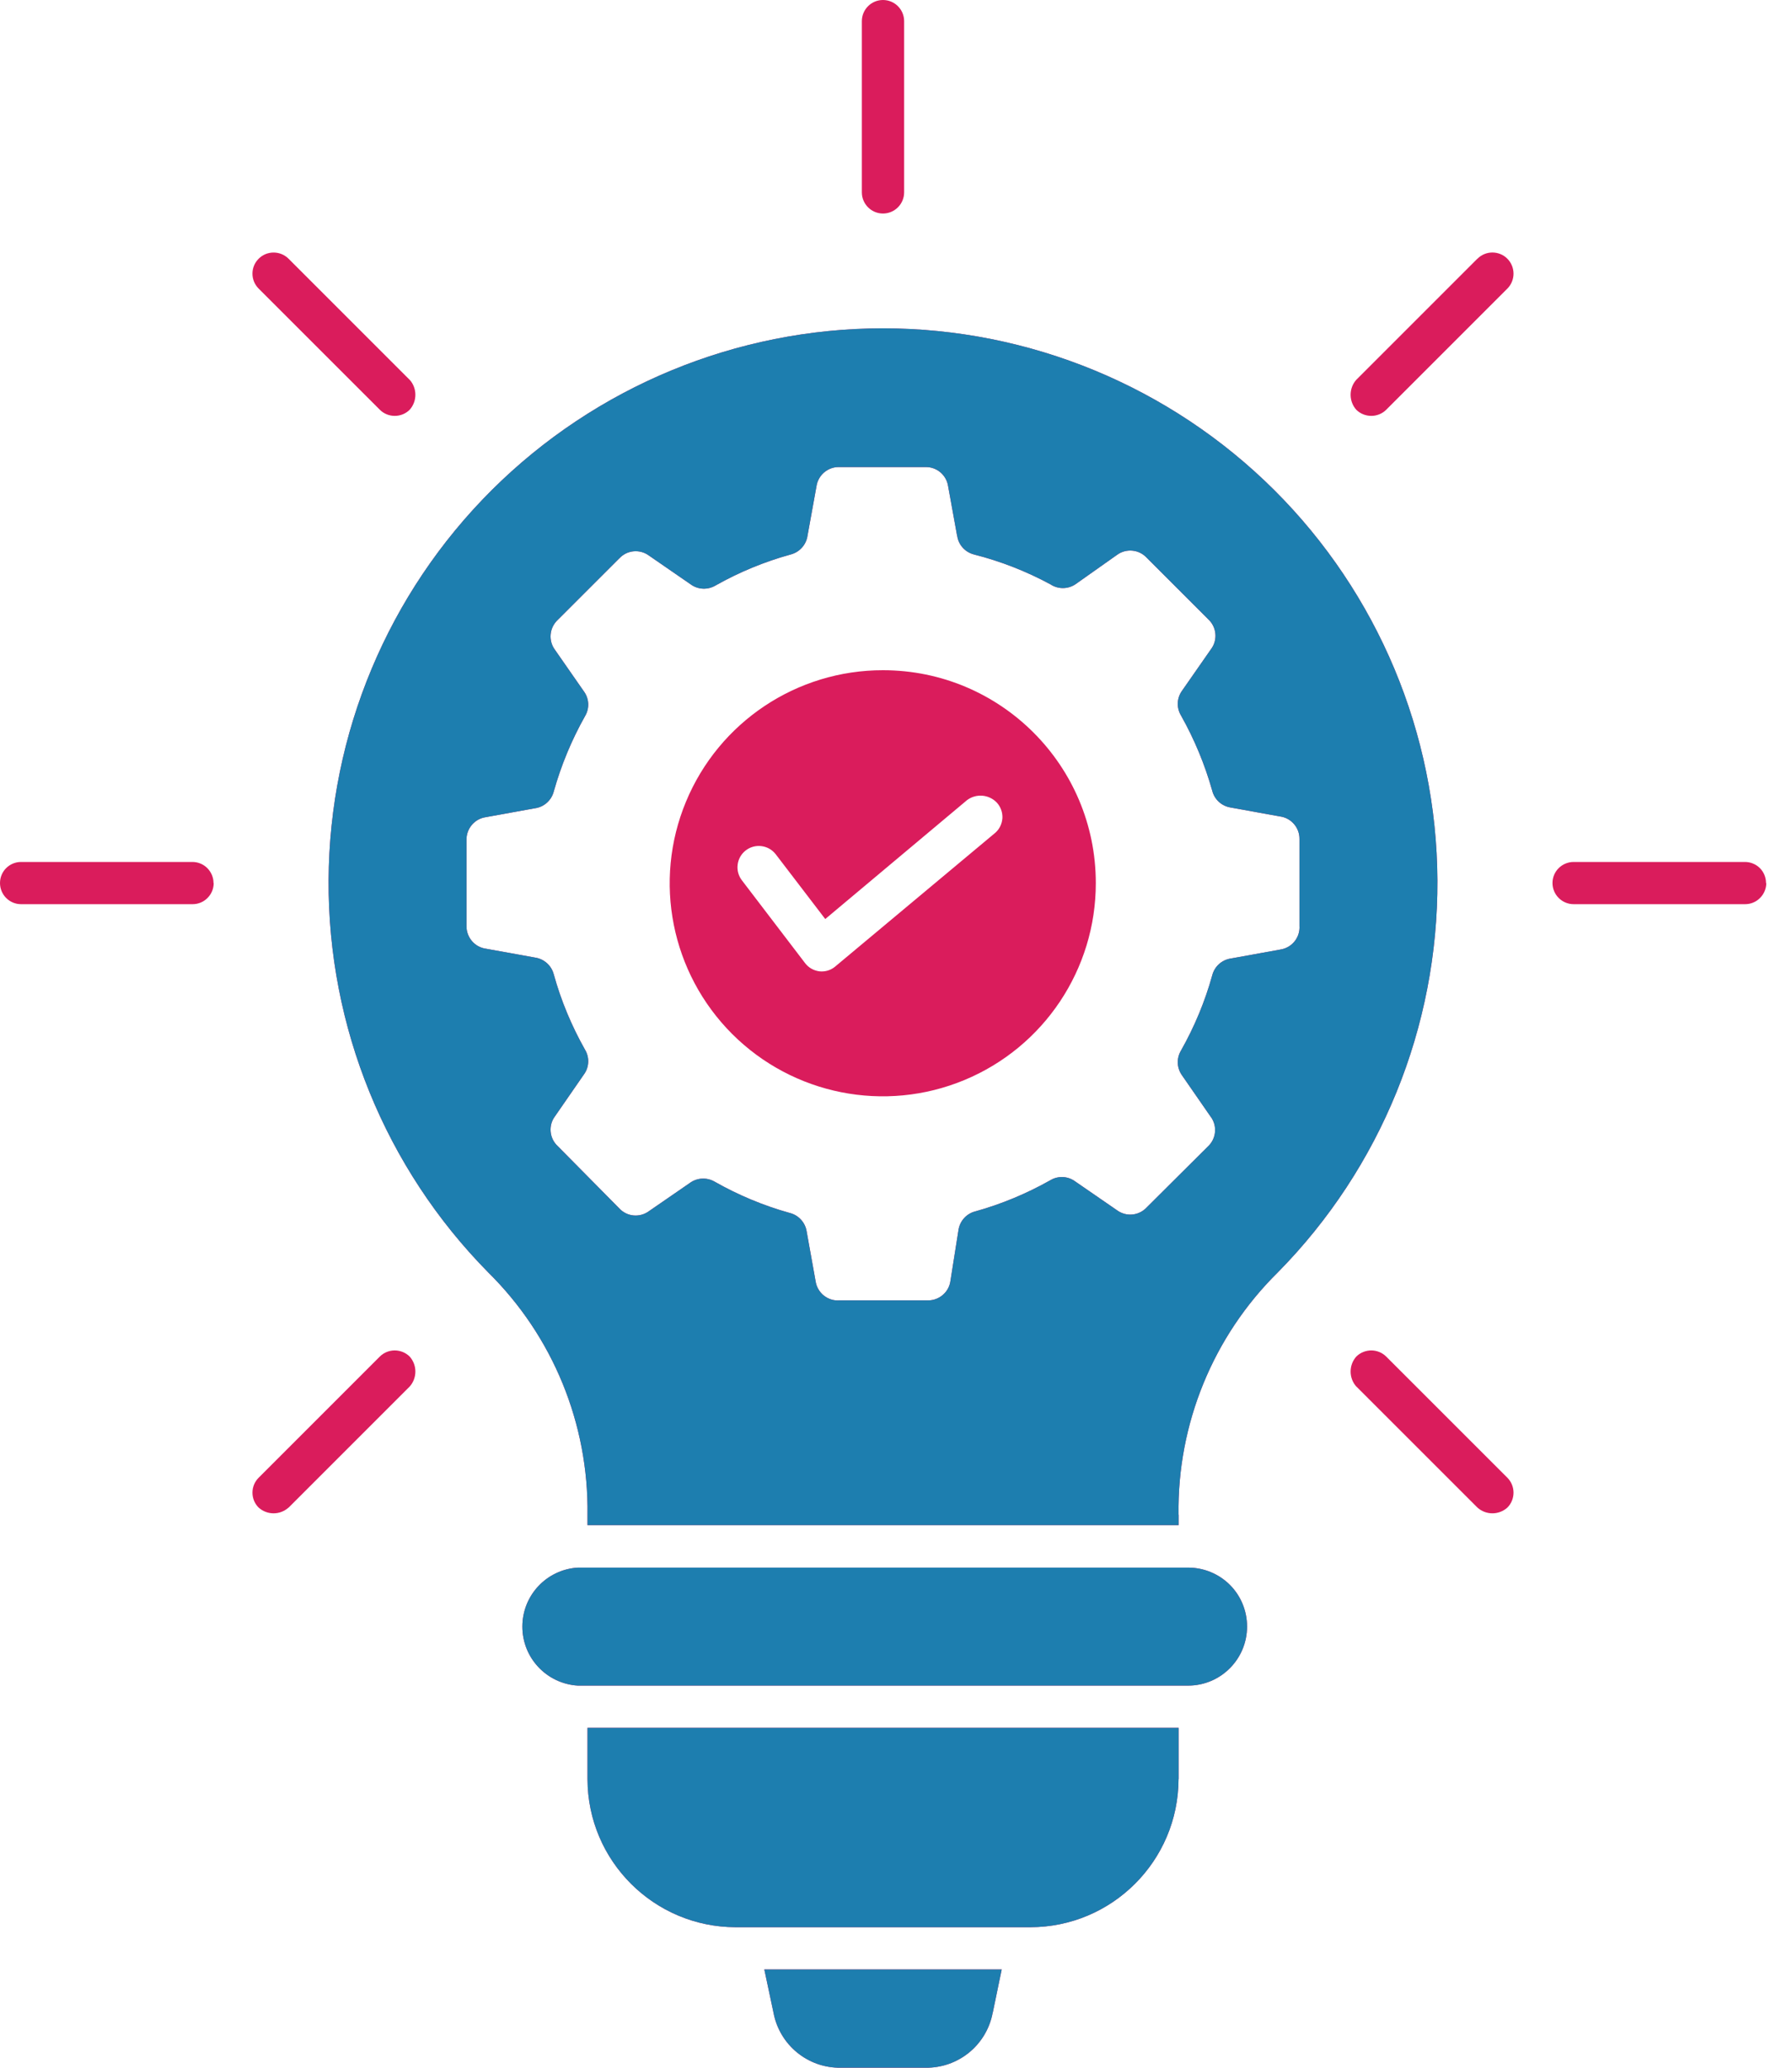 <svg width="52" height="60" viewBox="0 0 52 60" fill="none" xmlns="http://www.w3.org/2000/svg">
<path fill-rule="evenodd" clip-rule="evenodd" d="M25.623 9.527C21.368 9.53 17.29 11.216 14.274 14.217C11.26 17.218 9.556 21.292 9.535 25.546C9.515 29.798 11.178 33.889 14.164 36.919C16.044 38.773 17.084 41.316 17.048 43.955V44.255H34.201V43.955H34.198C34.162 41.316 35.202 38.773 37.082 36.919C40.068 33.89 41.731 29.798 41.711 25.546C41.69 21.292 39.986 17.218 36.972 14.217C33.956 11.216 29.878 9.53 25.623 9.527H25.623ZM37.148 27.554L35.714 27.814H35.711C35.451 27.854 35.24 28.048 35.176 28.303C34.965 29.064 34.659 29.796 34.272 30.481C34.134 30.708 34.147 30.993 34.302 31.207L35.138 32.414V32.412C35.326 32.674 35.293 33.036 35.059 33.26L33.278 35.033C33.051 35.281 32.674 35.316 32.404 35.112L31.204 34.285C30.993 34.127 30.708 34.111 30.481 34.246C29.796 34.633 29.064 34.939 28.303 35.151C28.048 35.214 27.855 35.426 27.814 35.686L27.579 37.173C27.534 37.497 27.253 37.736 26.927 37.734H24.364C24.02 37.762 23.715 37.515 23.666 37.173L23.407 35.731C23.366 35.472 23.172 35.26 22.917 35.197C22.156 34.985 21.424 34.679 20.739 34.29C20.51 34.157 20.225 34.172 20.013 34.33L18.841 35.138C18.571 35.342 18.194 35.309 17.968 35.062L16.187 33.26C15.94 33.034 15.904 32.654 16.108 32.387L16.943 31.179C17.099 30.968 17.111 30.682 16.974 30.456C16.587 29.77 16.281 29.039 16.07 28.277C16.006 28.023 15.794 27.829 15.535 27.788L14.1 27.529H14.098C13.774 27.483 13.535 27.202 13.537 26.876V24.364C13.535 24.038 13.774 23.758 14.098 23.712L15.532 23.452H15.535C15.794 23.412 16.006 23.218 16.07 22.963C16.284 22.204 16.587 21.473 16.974 20.785C17.111 20.558 17.099 20.273 16.943 20.062L16.108 18.862C15.904 18.592 15.94 18.215 16.187 17.985L17.968 16.205V16.207C18.194 15.957 18.571 15.924 18.841 16.128L20.041 16.956C20.253 17.112 20.538 17.124 20.765 16.989C21.45 16.602 22.184 16.299 22.943 16.09C23.2 16.024 23.394 15.81 23.432 15.547L23.692 14.113C23.738 13.79 24.018 13.548 24.344 13.553H26.861C27.189 13.548 27.467 13.79 27.513 14.113L27.773 15.547H27.776C27.811 15.81 28.005 16.024 28.265 16.09C29.037 16.286 29.78 16.577 30.481 16.956C30.7 17.101 30.985 17.101 31.204 16.956L32.404 16.108C32.674 15.904 33.051 15.94 33.278 16.187L35.059 17.968C35.306 18.194 35.342 18.574 35.138 18.841L34.302 20.041C34.147 20.253 34.134 20.538 34.272 20.765C34.659 21.453 34.962 22.184 35.176 22.943C35.24 23.2 35.451 23.391 35.711 23.432L37.145 23.692H37.148C37.471 23.738 37.711 24.018 37.708 24.344V26.863C37.731 27.205 37.487 27.505 37.148 27.554ZM36.187 47.198C36.187 48.143 35.423 48.91 34.478 48.912H16.768C15.861 48.856 15.158 48.107 15.158 47.2C15.158 46.293 15.861 45.544 16.768 45.488H34.478C34.931 45.488 35.367 45.669 35.688 45.988C36.009 46.309 36.187 46.744 36.187 47.198ZM25.009 5.582V0.614C25.009 0.275 25.284 0 25.622 0C25.961 0 26.236 0.275 26.236 0.614V5.584V5.582C26.236 5.92 25.961 6.196 25.622 6.196C25.284 6.196 25.009 5.92 25.009 5.582ZM11.889 39.365C12.108 39.612 12.108 39.986 11.889 40.233L8.373 43.749V43.746C8.126 43.968 7.752 43.968 7.505 43.746C7.39 43.632 7.326 43.476 7.326 43.313C7.326 43.15 7.39 42.995 7.505 42.88L11.02 39.365C11.135 39.25 11.293 39.186 11.453 39.186C11.616 39.186 11.774 39.25 11.889 39.365ZM43.741 42.88C43.855 42.995 43.919 43.15 43.919 43.313C43.919 43.476 43.855 43.632 43.741 43.746C43.494 43.968 43.119 43.968 42.872 43.746L39.356 40.231V40.233C39.137 39.986 39.137 39.612 39.356 39.365C39.471 39.25 39.629 39.186 39.792 39.186C39.953 39.186 40.111 39.25 40.225 39.365L43.741 42.88ZM7.505 8.374C7.266 8.134 7.266 7.747 7.505 7.508C7.744 7.268 8.134 7.268 8.374 7.508L11.889 11.023V11.021C12.108 11.268 12.108 11.643 11.889 11.889C11.775 12.004 11.617 12.068 11.454 12.068C11.293 12.068 11.135 12.004 11.021 11.889L7.505 8.374ZM6.201 25.623C6.201 25.786 6.137 25.942 6.022 26.056C5.908 26.173 5.752 26.237 5.589 26.237H0.611C0.273 26.237 0 25.962 0 25.623C0 25.284 0.273 25.012 0.611 25.012H5.582C5.745 25.012 5.9 25.075 6.015 25.19C6.129 25.305 6.196 25.46 6.196 25.623L6.201 25.623ZM51.251 25.623H51.254C51.254 25.786 51.187 25.942 51.073 26.056C50.958 26.173 50.803 26.237 50.64 26.237H45.664C45.326 26.237 45.05 25.962 45.05 25.623C45.05 25.284 45.326 25.012 45.664 25.012H50.635C50.795 25.012 50.953 25.075 51.068 25.19C51.182 25.305 51.246 25.46 51.246 25.623L51.251 25.623ZM43.741 7.508C43.855 7.623 43.919 7.778 43.919 7.941C43.919 8.104 43.855 8.259 43.741 8.374L40.225 11.89C40.111 12.004 39.953 12.068 39.792 12.068C39.629 12.068 39.471 12.004 39.356 11.89C39.137 11.643 39.137 11.268 39.356 11.021L42.872 7.505V7.508C42.987 7.391 43.145 7.327 43.305 7.327C43.468 7.327 43.626 7.391 43.741 7.508ZM22.179 57.149H29.067L28.807 58.407H28.805C28.629 59.345 27.801 60.017 26.848 60H24.402C23.45 60.017 22.624 59.345 22.446 58.407L22.179 57.149ZM25.623 19.448C23.121 19.445 20.864 20.951 19.906 23.262C18.946 25.572 19.476 28.232 21.244 30.002C23.014 31.77 25.674 32.3 27.985 31.34C30.295 30.382 31.801 28.125 31.798 25.623C31.798 22.212 29.034 19.448 25.623 19.448ZM28.884 24.163L24.24 28.043C24.112 28.153 23.947 28.204 23.779 28.186C23.613 28.165 23.46 28.079 23.361 27.946L21.534 25.552C21.432 25.422 21.384 25.259 21.404 25.096C21.422 24.933 21.506 24.782 21.636 24.68C21.904 24.469 22.293 24.515 22.505 24.782L23.947 26.668L28.061 23.218C28.328 23.017 28.703 23.052 28.93 23.294C29.039 23.417 29.095 23.575 29.088 23.738C29.077 23.901 29.006 24.054 28.884 24.163ZM17.048 50.138H34.201V51.626H34.198C34.193 54 32.267 55.921 29.896 55.923H21.351C18.979 55.921 17.053 54 17.048 51.626L17.048 50.138Z" fill="#DA1C5C"/>
<path fill-rule="evenodd" clip-rule="evenodd" d="M25.623 9.527C21.368 9.53 17.29 11.216 14.274 14.217C11.26 17.218 9.556 21.292 9.535 25.546C9.515 29.798 11.178 33.889 14.164 36.919C16.044 38.773 17.084 41.316 17.048 43.955V44.255H34.201V43.955H34.198C34.163 41.316 35.202 38.773 37.082 36.919C40.068 33.89 41.731 29.798 41.711 25.546C41.691 21.292 39.986 17.218 36.972 14.217C33.956 11.216 29.878 9.53 25.623 9.527H25.623ZM37.148 27.554L35.714 27.814H35.711C35.451 27.855 35.24 28.048 35.176 28.303C34.965 29.065 34.659 29.796 34.272 30.481C34.134 30.708 34.147 30.993 34.302 31.207L35.138 32.415V32.412C35.326 32.674 35.293 33.036 35.059 33.26L33.278 35.033C33.051 35.281 32.674 35.316 32.404 35.112L31.204 34.285C30.993 34.127 30.708 34.111 30.481 34.246C29.796 34.633 29.065 34.939 28.303 35.151C28.048 35.214 27.855 35.426 27.814 35.686L27.579 37.173C27.534 37.497 27.253 37.736 26.927 37.734H24.364C24.02 37.762 23.715 37.515 23.666 37.173L23.407 35.731C23.366 35.472 23.172 35.26 22.917 35.197C22.156 34.985 21.424 34.679 20.739 34.29C20.51 34.157 20.225 34.172 20.013 34.33L18.841 35.138C18.571 35.342 18.194 35.309 17.968 35.062L16.187 33.26C15.94 33.034 15.904 32.654 16.108 32.387L16.943 31.179C17.099 30.968 17.112 30.682 16.974 30.456C16.587 29.77 16.281 29.039 16.07 28.277C16.006 28.023 15.794 27.829 15.535 27.788L14.1 27.529H14.098C13.774 27.483 13.535 27.202 13.537 26.876V24.364C13.535 24.038 13.774 23.758 14.098 23.712L15.532 23.452H15.535C15.794 23.412 16.006 23.218 16.07 22.963C16.284 22.204 16.587 21.473 16.974 20.785C17.112 20.558 17.099 20.273 16.943 20.062L16.108 18.862C15.904 18.592 15.94 18.215 16.187 17.985L17.968 16.205V16.207C18.194 15.958 18.571 15.924 18.841 16.128L20.041 16.956C20.253 17.112 20.538 17.124 20.765 16.989C21.45 16.602 22.184 16.299 22.943 16.09C23.2 16.024 23.394 15.81 23.432 15.547L23.692 14.113C23.738 13.79 24.018 13.548 24.344 13.553H26.861C27.19 13.548 27.467 13.79 27.513 14.113L27.773 15.547H27.776C27.811 15.81 28.005 16.024 28.265 16.09C29.037 16.286 29.78 16.577 30.481 16.956C30.7 17.101 30.985 17.101 31.204 16.956L32.404 16.108C32.674 15.904 33.051 15.94 33.278 16.187L35.059 17.968C35.306 18.194 35.342 18.574 35.138 18.841L34.302 20.041C34.147 20.253 34.134 20.538 34.272 20.765C34.659 21.453 34.962 22.184 35.176 22.943C35.24 23.2 35.451 23.391 35.711 23.432L37.145 23.692H37.148C37.471 23.738 37.711 24.018 37.708 24.344V26.863C37.731 27.205 37.487 27.506 37.148 27.554ZM36.187 47.198C36.187 48.143 35.423 48.91 34.478 48.912H16.768C15.861 48.856 15.158 48.107 15.158 47.2C15.158 46.293 15.861 45.544 16.768 45.488H34.478C34.931 45.488 35.367 45.669 35.688 45.988C36.009 46.309 36.187 46.744 36.187 47.198ZM22.179 57.149H29.067L28.807 58.407H28.805C28.629 59.345 27.801 60.017 26.848 60H24.402C23.45 60.017 22.624 59.345 22.446 58.407L22.179 57.149ZM17.048 50.138H34.201V51.626H34.199C34.193 54 32.267 55.921 29.896 55.923H21.351C18.979 55.921 17.053 54 17.048 51.626L17.048 50.138Z" fill="#1D7EAF"/>
</svg>
